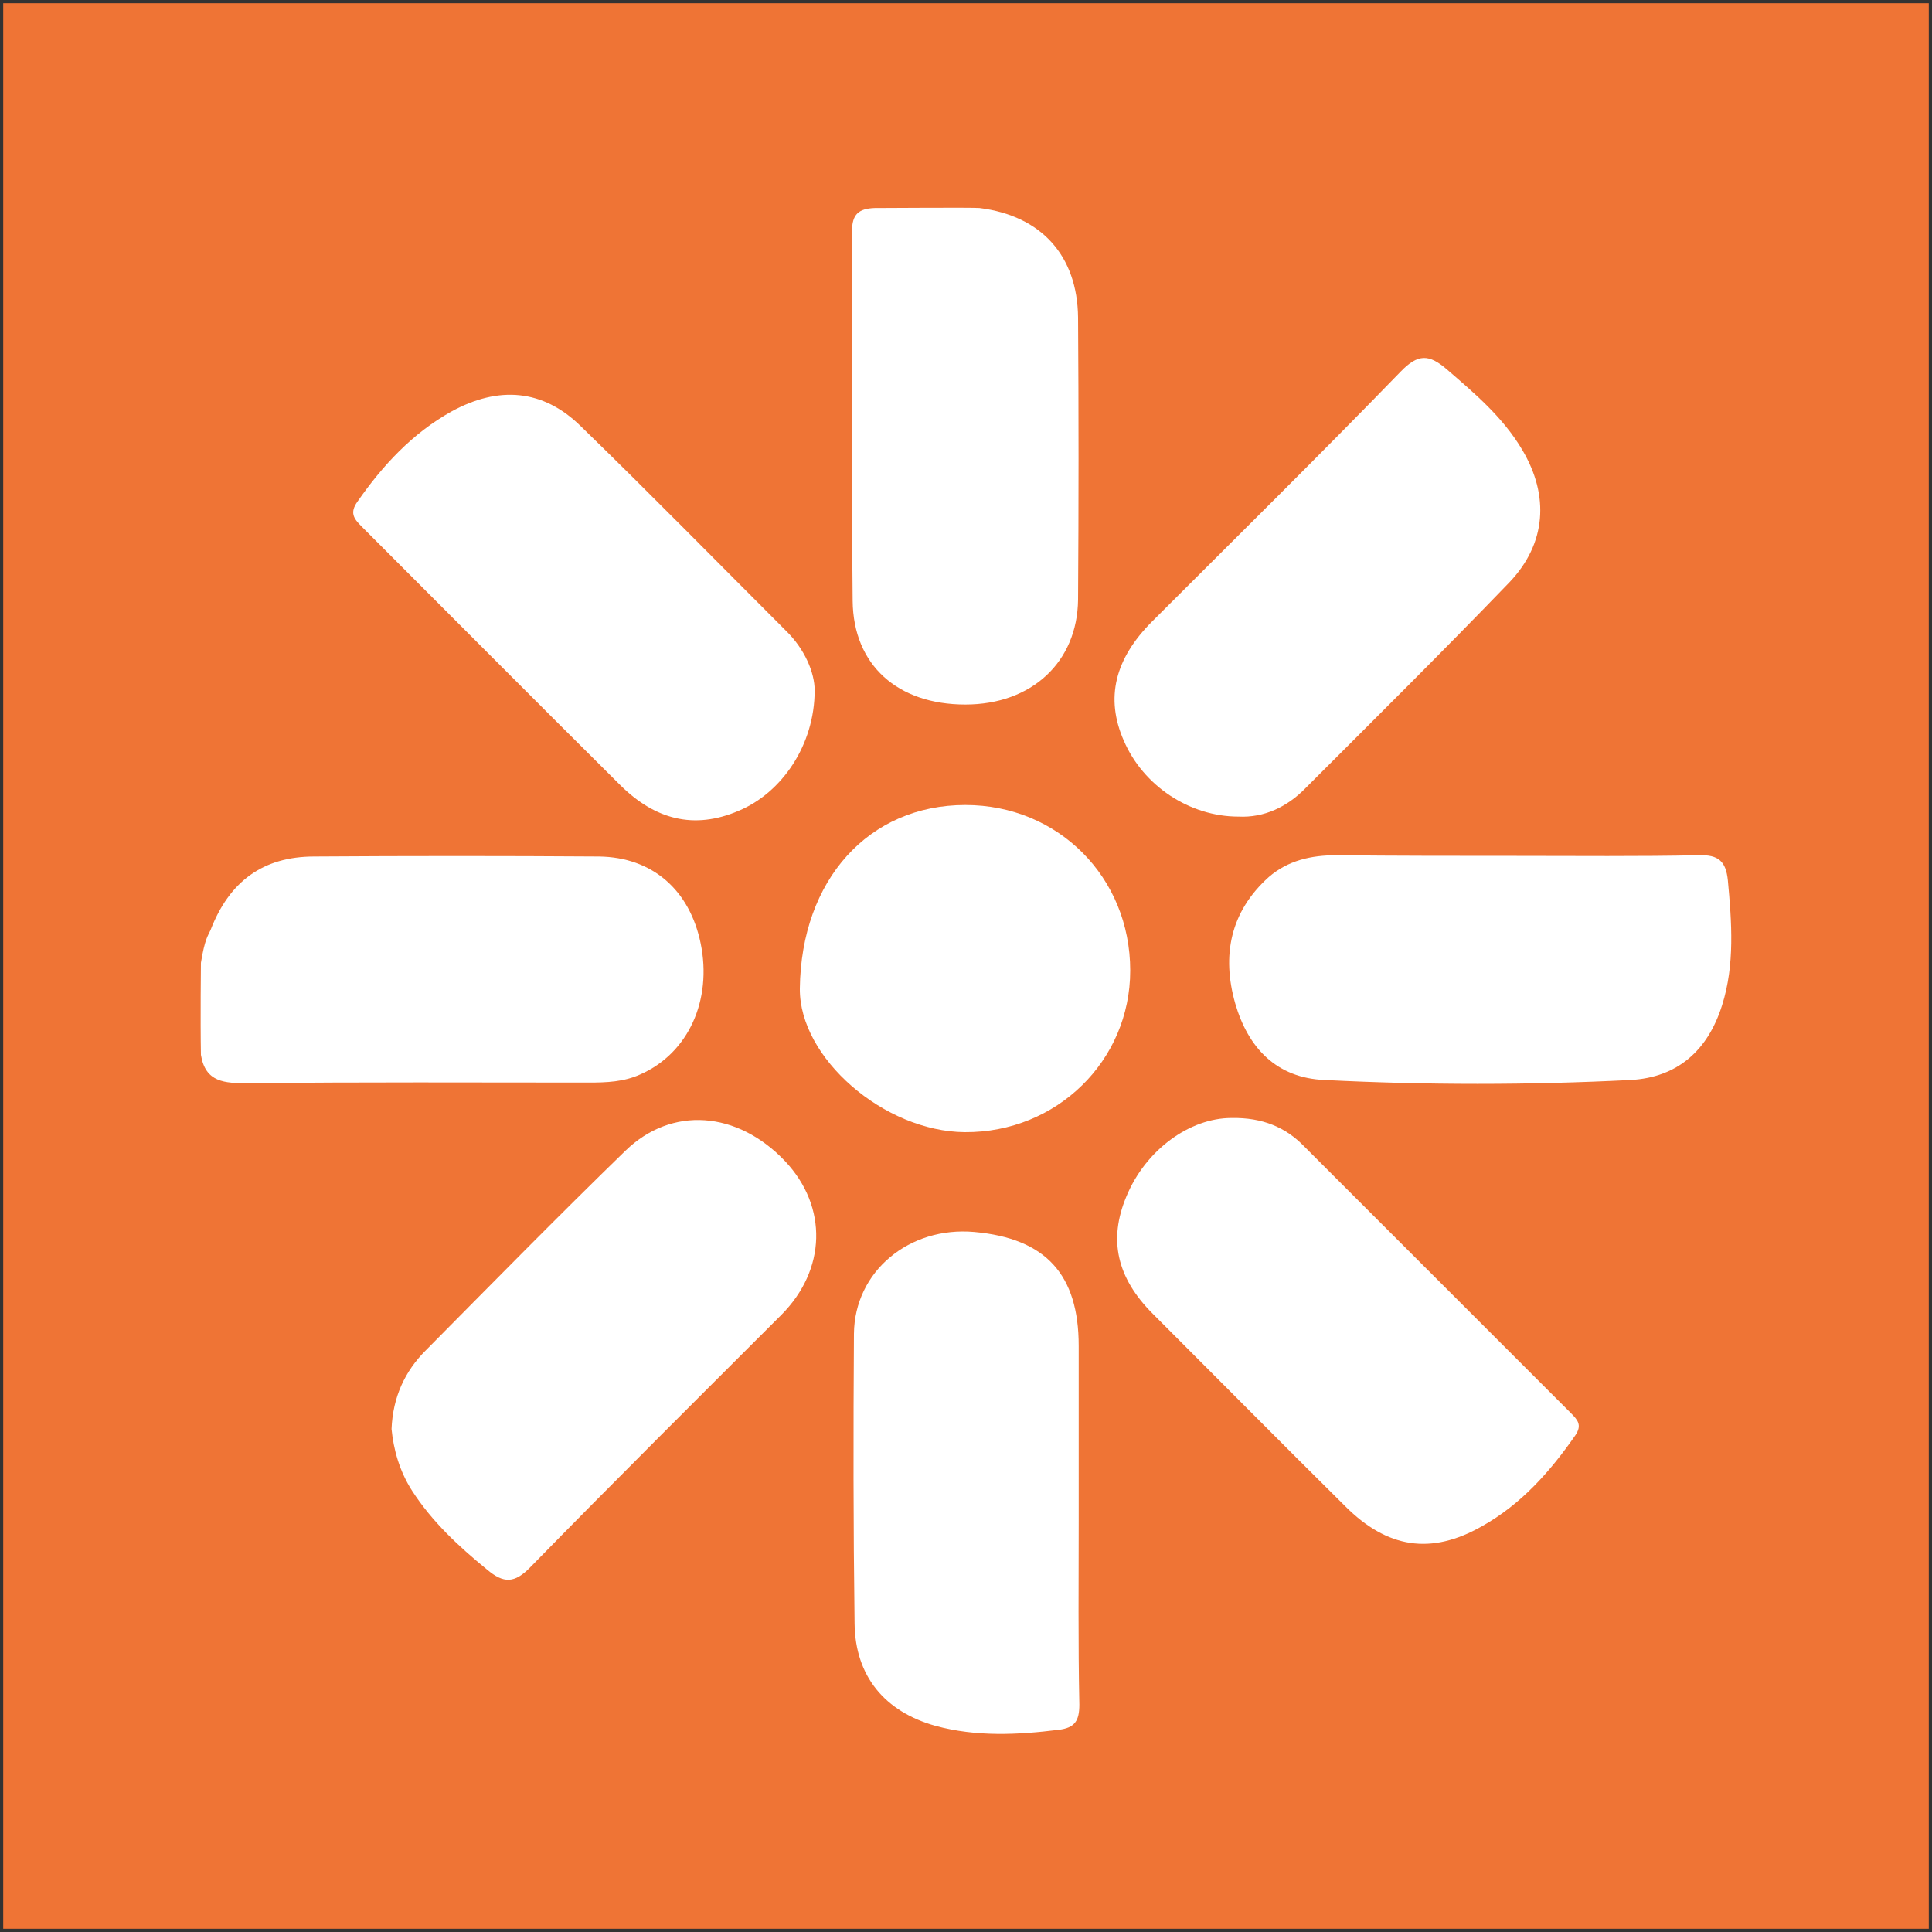 <?xml version="1.0" encoding="utf-8"?>
<!-- Generator: Adobe Illustrator 24.0.3, SVG Export Plug-In . SVG Version: 6.00 Build 0)  -->
<svg version="1.1" id="Layer_1" xmlns="http://www.w3.org/2000/svg" xmlns:xlink="http://www.w3.org/1999/xlink" x="0px" y="0px"
	 viewBox="0 0 300 300" style="enable-background:new 0 0 300 300;" xml:space="preserve">
<rect x="0" y="0" width="300" height="300" fill="#333333" stroke="none"/>
<style type="text/css">
	.st0{fill:#EF7435;}
	.st1{fill:#FFFFFF;}
</style>
<rect x="0.5" y="0.5" class="st0" width="299" height="299"/>
<g>
	<path class="st1" d="M31.2,149.5c0.6-3.7,1.1-4.2,1.5-5.1c2.9-7.5,8.1-11.4,16.1-11.4c14.7-0.1,29.5-0.1,44.2,0
		c8.3,0.1,14.1,5.2,15.8,13.5c1.8,8.8-1.9,17-9.3,20.3c-2.6,1.2-5.3,1.3-8.1,1.3c-17.6,0-35.2-0.1-52.9,0.1c-3.6,0-6.6-0.1-7.3-4.4
		C31.1,158.3,31.2,149.6,31.2,149.5z"/>
	<path class="st1" d="M152.1,32.3c9.6,1.2,15.2,7.4,15.3,17c0.1,14.6,0.1,29.2,0,43.8c-0.1,9.7-7.2,16.3-17.5,16.3
		c-10.5,0-17.4-6.1-17.5-16.1c-0.2-19.1,0-38.3-0.1-57.4c0-2.7,1.1-3.5,3.5-3.6C137.2,32.3,150.9,32.2,152.1,32.3z"/>
	<path class="st1" d="M235.5,132.9c9.4,0,18.9,0.1,28.3-0.1c3.1-0.1,4.2,1,4.5,3.9c0.6,6.5,1.1,13.1-0.9,19.4
		c-2.2,7-6.9,11.2-14.2,11.6c-15.8,0.8-31.7,0.8-47.5,0c-7.5-0.3-11.9-5-13.9-11.9c-2.1-7.4-0.8-14.2,5.2-19.6
		c3-2.6,6.6-3.4,10.5-3.4C216.9,132.9,226.2,132.9,235.5,132.9z"/>
	<path class="st1" d="M126.5,107.2c0,8.5-5.1,15.9-11.8,18.7c-7,3-13,1.3-18.3-3.9c-13.5-13.4-26.9-26.9-40.3-40.3
		c-1.2-1.2-1.8-2.1-0.6-3.8c3.9-5.6,8.5-10.6,14.6-14c7.3-4,14.2-3.5,20.1,2.3c10.7,10.4,21.2,21.1,31.8,31.7
		C125,100.8,126.5,104.5,126.5,107.2z"/>
	<path class="st1" d="M60.8,221.9c0.2-5,2.1-9,5.3-12.2c10.3-10.4,20.5-20.8,31-31c7.2-7,17.4-6.2,24.8,1.6
		c6.7,7.1,6.4,16.9-0.6,23.9c-13,13-26,25.9-38.9,39.1c-2.5,2.6-4.2,2.6-6.8,0.4c-4.4-3.6-8.5-7.4-11.6-12.2
		C62,228.4,61.1,225,60.8,221.9z"/>
	<path class="st1" d="M192.3,126.8c-7.6,0-14.8-4.8-17.8-11.8c-2.9-6.6-1.4-12.7,4.4-18.5c12.9-12.9,25.9-25.7,38.6-38.8
		c2.7-2.8,4.4-2.7,7.1-0.4c4.4,3.8,8.8,7.5,11.8,12.6c4.2,7.1,3.7,14.5-2,20.5c-10.4,10.8-21,21.3-31.6,31.9
		C199.9,125.3,196.3,127,192.3,126.8z"/>
	<path class="st1" d="M191.2,173.6c4.9-0.1,8.5,1.5,11.3,4.4c13.8,13.8,27.6,27.6,41.4,41.4c1.1,1.1,1.8,1.9,0.7,3.5
		c-3.9,5.6-8.4,10.7-14.5,14.1c-7.9,4.5-14.7,3.4-21.2-3.1c-10-9.9-19.9-19.9-29.9-29.9c-5.6-5.6-6.9-11.5-4.1-18.2
		C177.9,178.5,184.8,173.6,191.2,173.6z"/>
	<path class="st1" d="M167.5,236c0,9.6-0.1,19.1,0.1,28.7c0,2.5-0.7,3.6-3.2,3.9c-6.4,0.8-12.8,1.1-19.1-0.6
		c-7.9-2.2-12.5-7.7-12.6-15.9c-0.2-15-0.2-30-0.1-45c0.1-9.7,8.6-16.7,18.7-15.8c11.1,1,16.2,6.6,16.2,17.7
		C167.5,218.1,167.5,227.1,167.5,236z"/>
	<path class="st1" d="M149.8,175.8c-12.5-0.1-25.7-11.5-25.6-22.3c0.2-16.9,10.7-28.5,25.7-28.5c14.4,0,25.6,11.2,25.6,25.7
		C175.5,164.7,164.1,175.9,149.8,175.8z"/>
</g>
</svg>
